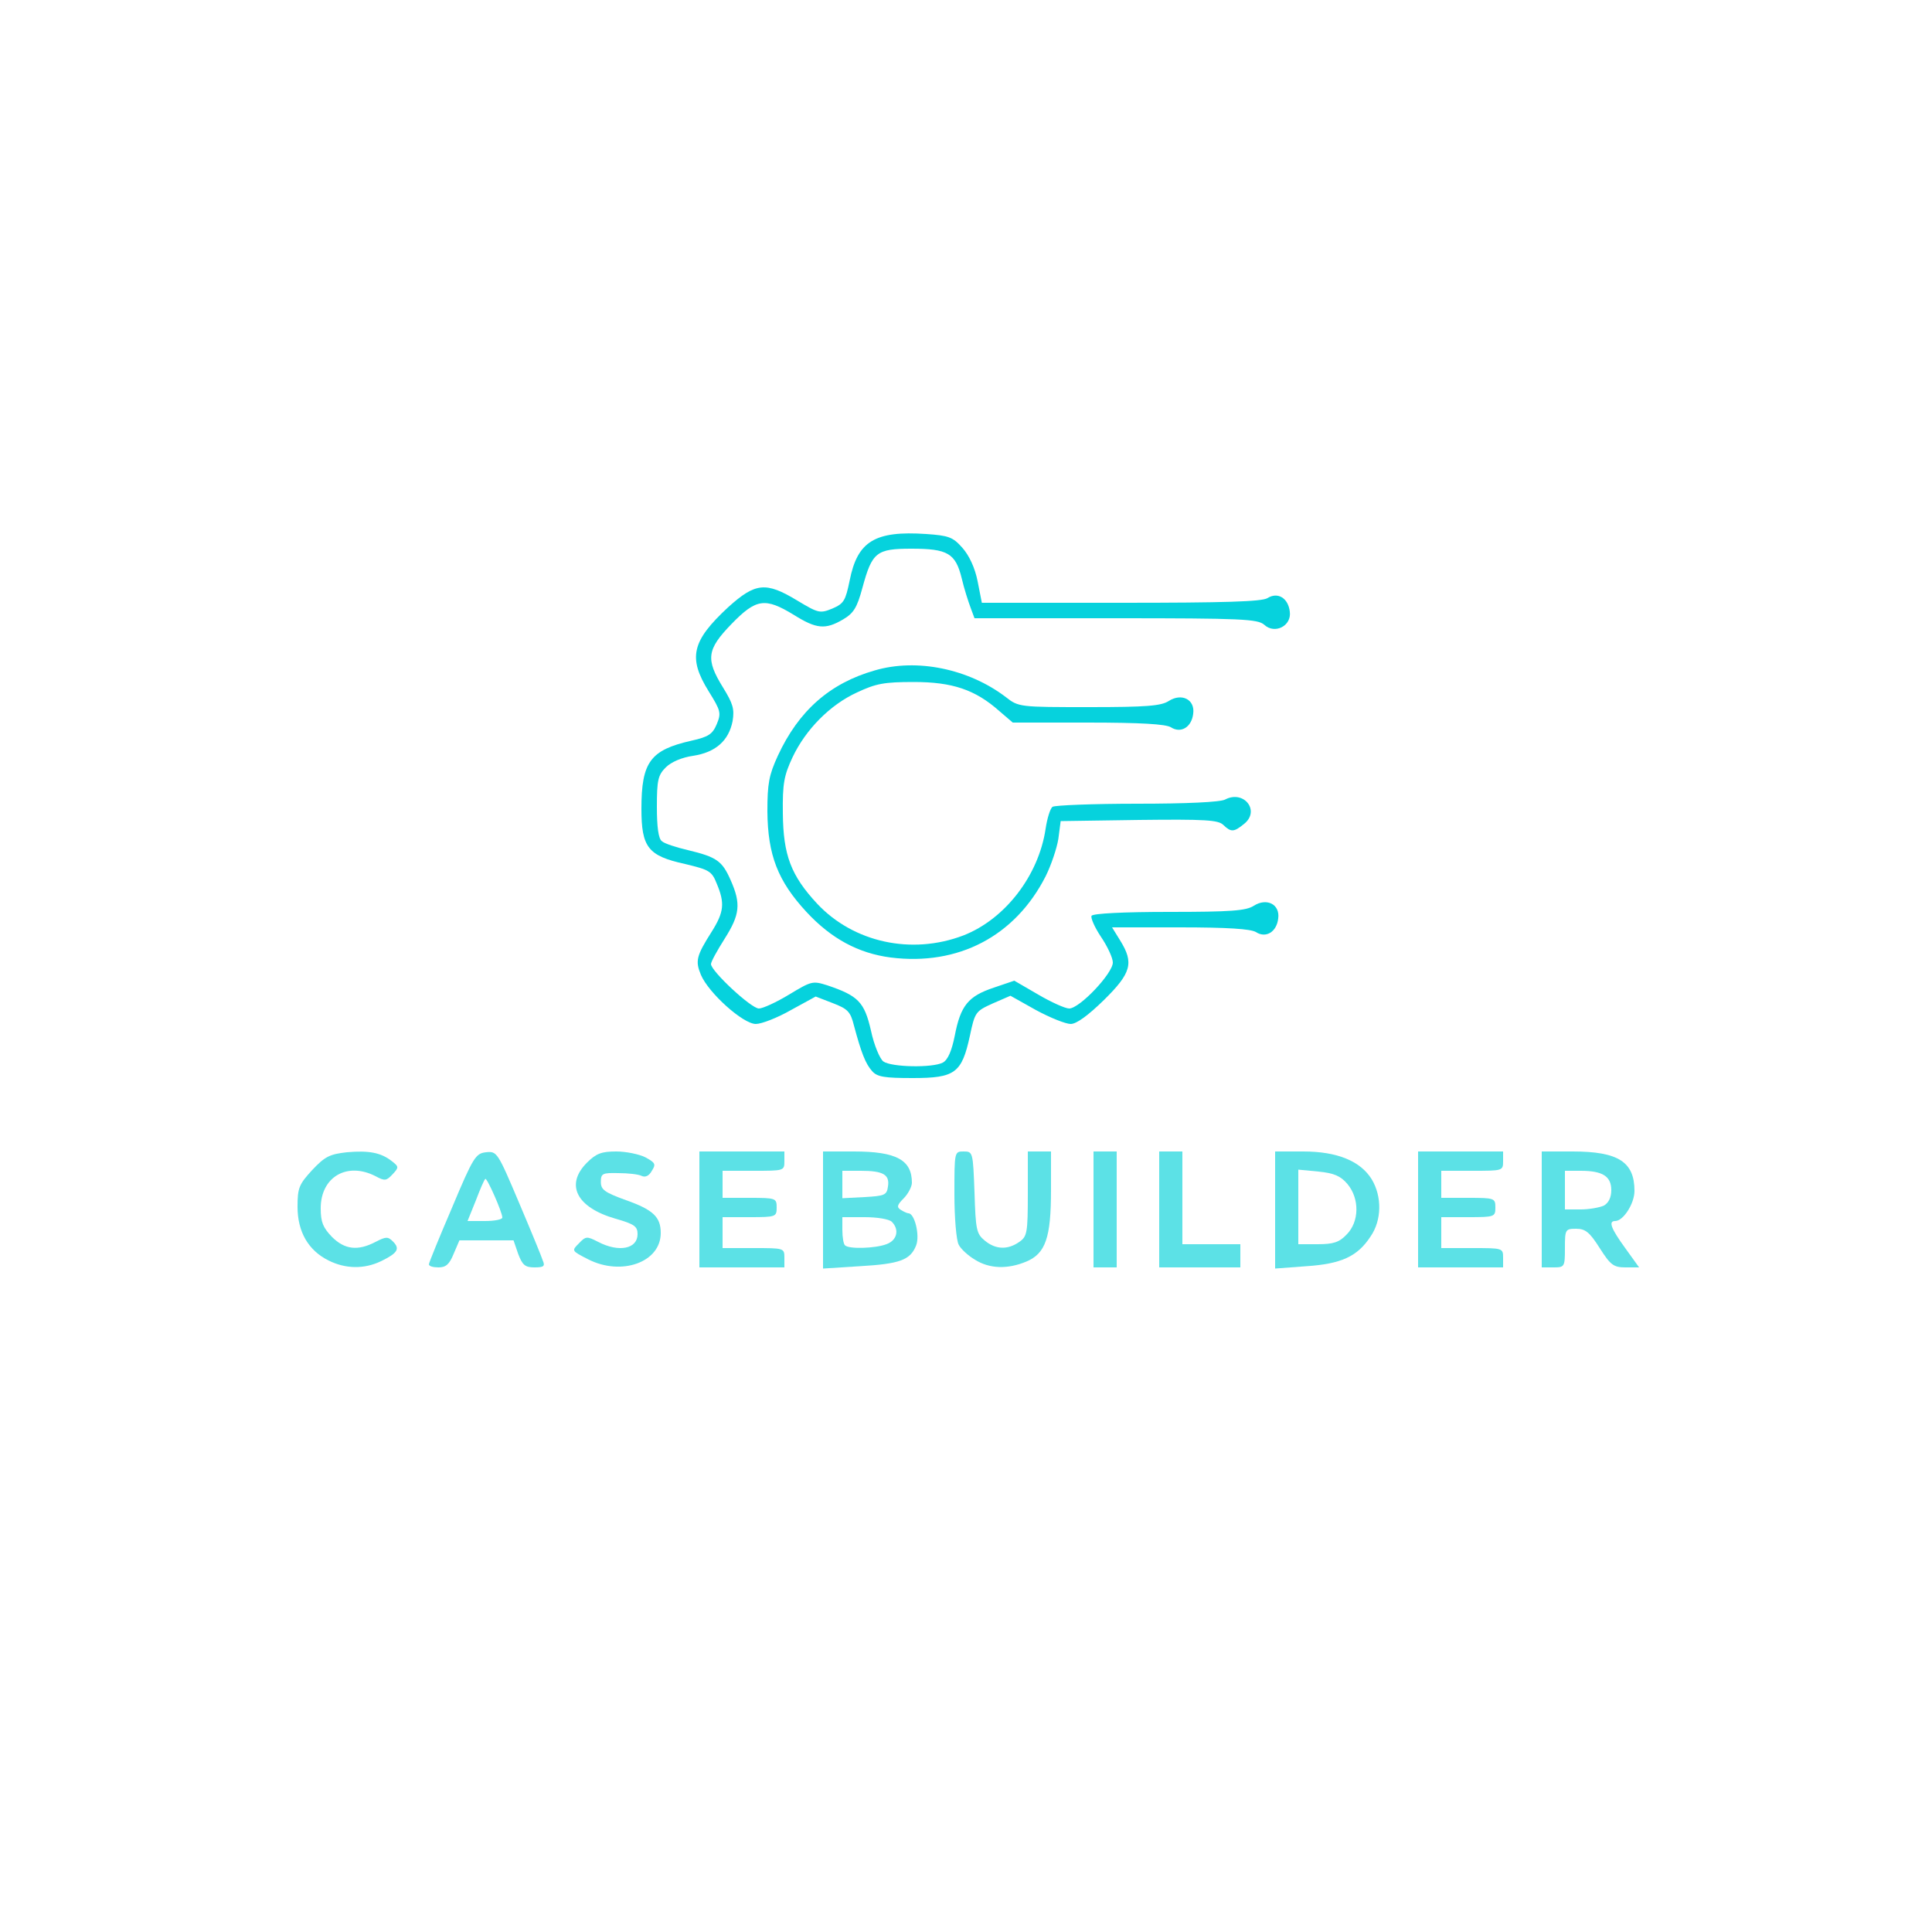 <?xml version="1.0" encoding="utf-8"?>
<!DOCTYPE svg PUBLIC "-//W3C//DTD SVG 1.0//EN" "http://www.w3.org/TR/2001/REC-SVG-20010904/DTD/svg10.dtd">
<svg version="1.0" xmlns="http://www.w3.org/2000/svg" width="500px" height="500px" viewBox="0 0 500 500" preserveAspectRatio="xMidYMid meet">
 <g fill="#06d2dd">
  <path d="M225.7 277.2 c-1.7 -1.9 -2.8 -4.7 -4.7 -11.8 -0.9 -3.6 -1.6 -4.3 -5.5 -5.8 l-4.4 -1.7 -6.4 3.5 c-3.5 2 -7.6 3.6 -9.1 3.6 -3.3 0 -12.2 -8 -14.2 -12.7 -1.5 -3.6 -1.2 -4.9 2.8 -11.2 3.2 -5.1 3.4 -7.4 1.3 -12.4 -1.3 -3.3 -2 -3.6 -8.2 -5.1 -9.6 -2.1 -11.3 -4.3 -11.3 -14.3 0 -12.1 2.3 -15.2 12.9 -17.6 4.5 -1 5.5 -1.7 6.6 -4.3 1.2 -2.9 1 -3.5 -2.1 -8.5 -5.4 -8.7 -4.4 -13 5.1 -21.8 7 -6.3 9.7 -6.6 17.8 -1.7 5.5 3.3 5.9 3.4 9.1 2.1 3 -1.3 3.4 -2 4.5 -7.3 2 -10.1 6.5 -12.9 19.8 -12 5.8 0.4 6.9 0.8 9.3 3.5 1.8 2 3.3 5.2 4 8.7 l1.1 5.6 36 0 c26.9 0 36.4 -0.3 37.9 -1.2 2.7 -1.7 5.4 0 5.8 3.5 0.5 3.7 -3.9 5.9 -6.6 3.4 -1.7 -1.5 -5.8 -1.7 -38.4 -1.7 l-36.6 0 -1 -2.7 c-0.6 -1.6 -1.7 -5 -2.3 -7.6 -1.6 -6.5 -3.6 -7.7 -13 -7.7 -9.1 0 -10.2 0.9 -12.7 10.1 -1.4 5.2 -2.3 6.6 -5 8.2 -4.6 2.7 -6.9 2.5 -12.8 -1.2 -7.4 -4.5 -9.7 -4.2 -16.1 2.4 -6.4 6.6 -6.7 9.1 -2.2 16.4 2.6 4.2 3 5.6 2.5 8.7 -1 5.1 -4.4 8.1 -10.2 9 -2.9 0.4 -5.7 1.6 -7.1 3 -2 2 -2.3 3.3 -2.3 10.2 0 5.2 0.4 8.3 1.3 8.9 0.6 0.6 3.7 1.6 6.7 2.3 7.5 1.8 8.9 2.8 11.1 7.8 2.7 6.1 2.4 8.9 -1.6 15.2 -1.9 3 -3.5 5.9 -3.5 6.5 0 1.8 10.4 11.5 12.4 11.5 1 0 4.5 -1.6 7.8 -3.6 5.8 -3.5 6.1 -3.6 9.9 -2.4 8 2.7 9.6 4.3 11.3 11.7 0.8 3.8 2.3 7.3 3.2 8 2.1 1.5 12.7 1.7 15.4 0.3 1.3 -0.7 2.3 -3 3.1 -7 1.5 -7.8 3.5 -10.2 10.1 -12.4 l5.3 -1.8 6.2 3.6 c3.4 2 7 3.6 8 3.6 2.7 0 11.3 -9.1 11.3 -11.9 0 -1.2 -1.4 -4.2 -3.1 -6.7 -1.6 -2.4 -2.7 -4.9 -2.4 -5.4 0.4 -0.6 8.3 -1 20.1 -1 16 0 19.9 -0.3 21.9 -1.6 3.3 -2.1 6.8 -0.4 6.3 3.3 -0.4 3.5 -3.2 5.2 -5.8 3.5 -1.4 -0.8 -7.3 -1.2 -19.6 -1.2 l-17.6 0 2.1 3.4 c3.6 5.8 2.9 8.4 -4.2 15.4 -4.1 4 -7.1 6.2 -8.6 6.2 -1.3 0 -5.3 -1.6 -9 -3.6 l-6.6 -3.7 -4.6 2 c-4.4 2 -4.6 2.2 -5.9 8.4 -2.1 9.6 -3.8 10.9 -14.8 10.9 -7.3 0 -9.2 -0.3 -10.5 -1.8z"/>
  <path d="M230.5 247.8 c-8.4 -1.1 -15.4 -4.9 -21.8 -11.8 -7.4 -8 -10 -14.7 -10.1 -26 0 -7.2 0.4 -9.4 2.7 -14.4 5.4 -11.7 13.5 -18.8 25.1 -22.1 10.9 -3.2 24.3 -0.4 33.9 6.9 3.3 2.6 3.6 2.6 21.6 2.6 14.8 0 18.6 -0.3 20.6 -1.6 3.3 -2.1 6.8 -0.4 6.3 3.3 -0.4 3.5 -3.2 5.2 -5.8 3.5 -1.4 -0.8 -7.7 -1.2 -21.5 -1.2 l-19.4 0 -3.5 -3 c-6.2 -5.5 -12.1 -7.5 -22.1 -7.5 -7.7 0 -9.8 0.4 -14.7 2.7 -7 3.2 -13.3 9.6 -16.7 16.8 -2.2 4.7 -2.6 6.8 -2.5 14.5 0.1 10.8 2.1 16.1 8.9 23.4 9.4 10 24.4 13.3 37.8 8.2 10.8 -4.2 19.5 -15.5 21.3 -27.6 0.4 -2.7 1.2 -5.3 1.8 -5.7 0.6 -0.4 10.5 -0.8 21.9 -0.8 12.7 0 21.6 -0.4 22.8 -1.1 4.8 -2.5 9.1 2.9 4.9 6.3 -2.7 2.2 -3.4 2.2 -5.4 0.3 -1.3 -1.3 -4.7 -1.5 -21.8 -1.3 l-20.3 0.3 -0.6 4.6 c-0.4 2.5 -1.9 6.9 -3.3 9.7 -7.9 15.5 -22.6 23.2 -40.1 21z"/>
 </g>
 <g fill="#5ce1e6">
  <path d="M85 326.2 c-5.2 -2.6 -8 -7.4 -8 -13.9 0 -4.9 0.4 -5.8 3.8 -9.5 3.3 -3.5 4.5 -4.1 9 -4.6 5.7 -0.5 8.8 0.1 11.6 2.3 1.8 1.4 1.9 1.6 0.2 3.4 -1.6 1.7 -2 1.8 -4.4 0.5 -7.4 -3.8 -14.2 0.2 -14.2 8.3 0 3.6 0.6 5 2.9 7.4 3.3 3.3 6.7 3.7 11.3 1.3 2.7 -1.4 3.2 -1.4 4.5 -0.1 1.9 1.9 1.2 3 -3.1 5.1 -4.4 2.1 -9.2 2 -13.6 -0.2z"/>
  <path d="M111 327.2 c0 -0.4 2.7 -7 6 -14.7 5.5 -13.1 6.1 -14 8.8 -14.3 2.8 -0.3 3 0 8.5 13 3.1 7.3 5.9 14.1 6.2 15.1 0.6 1.4 0.2 1.7 -2.2 1.7 -2.4 0 -3.1 -0.6 -4.2 -3.5 l-1.2 -3.5 -7 0 -7 0 -1.5 3.5 c-1.1 2.7 -2 3.5 -3.9 3.5 -1.4 0 -2.5 -0.3 -2.5 -0.8z m19 -12.1 c0 -1.4 -4 -10.4 -4.4 -10 -0.3 0.2 -1.4 2.8 -2.5 5.7 l-2.1 5.2 4.5 0 c2.5 0 4.5 -0.4 4.5 -0.9z"/>
  <path d="M152.2 325.9 c-4.3 -2.2 -4.3 -2.2 -2.4 -4.1 1.8 -1.9 2.1 -1.9 5 -0.4 5.4 2.8 10.2 1.8 10.2 -2 0 -2 -0.8 -2.6 -5.7 -4 -10.1 -2.9 -13.1 -8.8 -7.4 -14.5 2.4 -2.4 3.8 -2.9 7.6 -2.9 2.5 0 5.9 0.7 7.5 1.5 2.6 1.4 2.8 1.8 1.7 3.5 -0.7 1.3 -1.7 1.8 -2.7 1.3 -0.8 -0.4 -3.5 -0.7 -6 -0.7 -4.1 -0.1 -4.5 0.1 -4.5 2.3 0 2 1 2.7 6.5 4.7 7.1 2.5 9 4.4 9 8.5 0 7.6 -10.2 11.2 -18.8 6.8z"/>
  <path d="M181 313 l0 -15 11 0 11 0 0 2.5 c0 2.5 -0.1 2.5 -8 2.5 l-8 0 0 3.5 0 3.5 7 0 c6.8 0 7 0.1 7 2.5 0 2.4 -0.2 2.5 -7 2.5 l-7 0 0 4 0 4 8 0 c7.9 0 8 0 8 2.5 l0 2.5 -11 0 -11 0 0 -15z"/>
  <path d="M213 313.1 l0 -15.1 8 0 c11 0 15 2.2 15 8.1 0 1 -1 2.9 -2.1 4 -1.7 1.7 -1.9 2.3 -0.8 3 0.8 0.5 1.7 0.9 2 0.9 1.6 0 3 5.7 2 8.3 -1.5 3.8 -4.2 4.8 -14.7 5.4 l-9.4 0.6 0 -15.2z m16.4 8.9 c2.8 -1 3.4 -3.8 1.4 -5.8 -0.7 -0.7 -3.8 -1.2 -7 -1.2 l-5.8 0 0 3.3 c0 1.9 0.3 3.7 0.7 4 1 1 7.8 0.8 10.7 -0.3z m0.4 -14.9 c0.5 -3.1 -1.2 -4.1 -7 -4.1 l-4.8 0 0 3.5 0 3.6 5.8 -0.3 c5.1 -0.3 5.7 -0.5 6 -2.7z"/>
  <path d="M252.3 326 c-1.7 -1 -3.7 -2.8 -4.2 -3.9 -0.6 -1.1 -1.1 -6.9 -1.1 -13 0 -11.1 0 -11.1 2.4 -11.1 2.4 0 2.4 0.2 2.8 10.6 0.3 9.7 0.5 10.7 2.7 12.5 2.8 2.3 5.9 2.4 8.9 0.3 2 -1.4 2.2 -2.3 2.2 -12.5 l0 -10.9 3 0 3 0 0 10 c0 12.3 -1.4 16.4 -6.4 18.5 -4.8 2 -9.5 1.9 -13.3 -0.5z"/>
  <path d="M283 313 l0 -15 3 0 3 0 0 15 0 15 -3 0 -3 0 0 -15z"/>
  <path d="M300 313 l0 -15 3 0 3 0 0 12 0 12 7.5 0 7.5 0 0 3 0 3 -10.5 0 -10.5 0 0 -15z"/>
  <path d="M330 313.1 l0 -15.1 7.3 0 c8.8 0 14.8 2.5 17.7 7.2 2.7 4.5 2.6 10.6 -0.3 14.8 -3.4 5.2 -7.6 7.1 -16.7 7.7 l-8 0.6 0 -15.2z m18.5 6.4 c3.3 -3.3 3.4 -9.3 0.2 -13.1 -1.8 -2.1 -3.5 -2.8 -7.5 -3.2 l-5.2 -0.5 0 9.7 0 9.6 5 0 c4.1 0 5.6 -0.5 7.5 -2.5z"/>
  <path d="M367 313 l0 -15 11 0 11 0 0 2.5 c0 2.5 -0.1 2.5 -8 2.5 l-8 0 0 3.5 0 3.5 7 0 c6.8 0 7 0.1 7 2.5 0 2.4 -0.2 2.5 -7 2.5 l-7 0 0 4 0 4 8 0 c7.9 0 8 0 8 2.5 l0 2.5 -11 0 -11 0 0 -15z"/>
  <path d="M399 313 l0 -15 8 0 c11.8 0 16 2.7 16 10.2 0 3.3 -2.9 7.8 -5 7.8 -1.8 0 -1.1 1.9 2.6 7 l3.6 5 -3.5 0 c-3.1 0 -3.9 -0.6 -6.7 -5 -2.6 -4.1 -3.7 -5 -6.1 -5 -2.8 0 -2.9 0.2 -2.9 5 0 4.9 -0.1 5 -3 5 l-3 0 0 -15z m16.1 -1 c1.2 -0.7 1.9 -2.1 1.9 -4 0 -3.6 -2.3 -5 -7.9 -5 l-4.1 0 0 5 0 5 4.1 0 c2.2 0 4.9 -0.5 6 -1z"/>
 </g>
</svg>